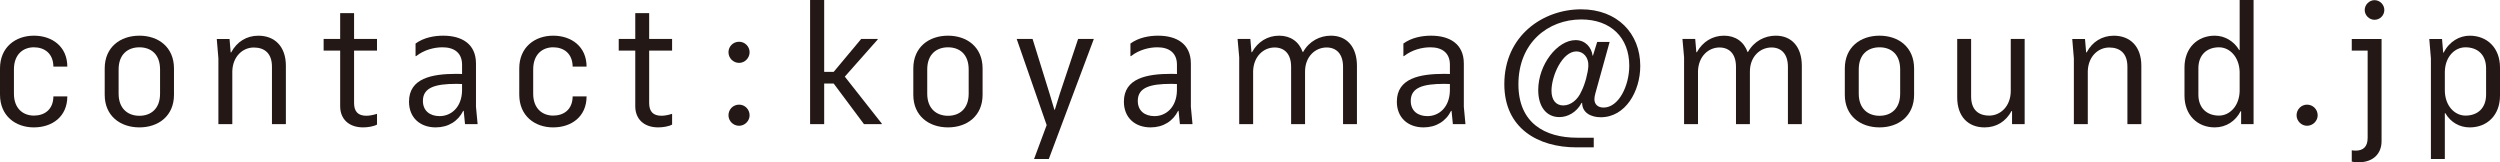 <?xml version="1.0" encoding="UTF-8"?><svg id="_レイヤー_2" xmlns="http://www.w3.org/2000/svg" width="71.059mm" height="4.613mm" viewBox="0 0 201.427 13.075"><g id="HP"><path d="M2.732,10.264c-1.478,0-2.732-.924-2.732-2.64v-2.11c0-1.715,1.253-2.64,2.732-2.64s2.692.885,2.692,2.494h-1.121c-.013-1.069-.726-1.558-1.57-1.558s-1.61.542-1.61,1.783v1.953c0,1.227.766,1.767,1.61,1.767s1.557-.474,1.57-1.544h1.121c0,1.623-1.214,2.494-2.692,2.494Z" fill="#231815"/><path d="M8.436,5.514c0-1.715,1.253-2.64,2.797-2.64,1.531,0,2.785.924,2.785,2.64v2.124c0,1.701-1.253,2.625-2.785,2.625-1.544,0-2.797-.924-2.797-2.625v-2.124ZM9.557,7.547c0,1.227.766,1.781,1.676,1.781s1.663-.554,1.663-1.781v-1.953c0-1.241-.752-1.783-1.663-1.783s-1.676.542-1.676,1.783v1.953Z" fill="#231815"/><path d="M17.597,4.709l-.132-1.57h1.029l.092,1.084h.04c.462-.871,1.253-1.347,2.191-1.347,1.319,0,2.216.871,2.216,2.415v4.711h-1.121v-4.631c0-1.069-.594-1.544-1.465-1.544-.884,0-1.689.712-1.729,1.899v4.275h-1.121v-5.291Z" fill="#231815"/><path d="M28.528,1.055v2.083h1.847v.938h-1.847v4.222c0,.685.317,1.028.99,1.028.25,0,.581-.065.818-.145h.04v.857c-.264.145-.726.225-1.121.225-1.148,0-1.847-.673-1.847-1.701v-4.486h-1.333v-.938h1.333V1.055h1.121Z" fill="#231815"/><path d="M33.48,3.508c.674-.489,1.518-.634,2.231-.634,1.477,0,2.639.648,2.639,2.243v3.484l.132,1.398h-1.016l-.105-1.069h-.04c-.409.832-1.2,1.333-2.216,1.333-1.253,0-2.151-.779-2.151-2.071,0-1.887,1.834-2.243,3.84-2.243.172,0,.304.012.435.012v-.75c0-.951-.634-1.401-1.57-1.401-.673,0-1.478.198-2.138.714h-.04v-1.016ZM37.228,7.334v-.566c-.225-.012-.29-.012-.462-.012-1.689,0-2.692.288-2.692,1.372,0,.804.567,1.227,1.346,1.227.936,0,1.768-.714,1.807-2.02Z" fill="#231815"/><path d="M44.569,10.264c-1.478,0-2.732-.924-2.732-2.64v-2.11c0-1.715,1.253-2.64,2.732-2.64s2.692.885,2.692,2.494h-1.121c-.013-1.069-.726-1.558-1.57-1.558s-1.61.542-1.61,1.783v1.953c0,1.227.766,1.767,1.61,1.767s1.557-.474,1.57-1.544h1.121c0,1.623-1.214,2.494-2.692,2.494Z" fill="#231815"/><path d="M52.304,1.055v2.083h1.847v.938h-1.847v4.222c0,.685.317,1.028.99,1.028.25,0,.581-.065.818-.145h.04v.857c-.264.145-.726.225-1.121.225-1.148,0-1.847-.673-1.847-1.701v-4.486h-1.333v-.938h1.333V1.055h1.121Z" fill="#231815"/><path d="M59.552,3.363c.462,0,.844.382.844.844s-.382.859-.844.859c-.488,0-.858-.397-.858-.859s.37-.844.858-.844ZM59.552,8.43c.462,0,.844.382.844.859,0,.448-.382.844-.844.844-.488,0-.858-.397-.858-.844,0-.476.37-.859.858-.859Z" fill="#231815"/><path d="M65.27,0h1.135v5.79h.765l2.216-2.652h1.333v.041l-2.652,2.995,2.982,3.787v.039h-1.438l-2.441-3.271h-.765v3.271h-1.135V0Z" fill="#231815"/><path d="M73.586,5.514c0-1.715,1.253-2.64,2.797-2.64,1.531,0,2.785.924,2.785,2.64v2.124c0,1.701-1.253,2.625-2.785,2.625-1.544,0-2.797-.924-2.797-2.625v-2.124ZM74.708,7.547c0,1.227.766,1.781,1.676,1.781s1.663-.554,1.663-1.781v-1.953c0-1.241-.752-1.783-1.663-1.783s-1.676.542-1.676,1.783v1.953Z" fill="#231815"/><path d="M83.315,12.811l1.016-2.732-2.415-6.941h1.28l1.373,4.42.382,1.28h.04l.396-1.28,1.477-4.42h1.267l-3.628,9.673h-1.188Z" fill="#231815"/><path d="M91.079,3.508c.674-.489,1.518-.634,2.231-.634,1.477,0,2.639.648,2.639,2.243v3.484l.132,1.398h-1.016l-.105-1.069h-.04c-.409.832-1.2,1.333-2.216,1.333-1.253,0-2.151-.779-2.151-2.071,0-1.887,1.834-2.243,3.84-2.243.172,0,.304.012.435.012v-.75c0-.951-.634-1.401-1.57-1.401-.673,0-1.478.198-2.138.714h-.04v-1.016ZM94.826,7.334v-.566c-.225-.012-.29-.012-.462-.012-1.689,0-2.692.288-2.692,1.372,0,.804.567,1.227,1.346,1.227.936,0,1.768-.714,1.807-2.02Z" fill="#231815"/><path d="M105.148,10h-1.122v-4.619c0-1.041-.54-1.556-1.333-1.556-.883,0-1.688.712-1.728,1.899v4.275h-1.121v-5.383l-.132-1.478h1.029l.092,1.069h.04c.475-.857,1.266-1.333,2.19-1.333.91,0,1.597.476,1.899,1.321h.027c.489-.885,1.36-1.321,2.243-1.321,1.28,0,2.098.898,2.098,2.429v4.696h-1.12v-4.619c0-1.041-.542-1.556-1.321-1.556-.922,0-1.74.738-1.74,1.94v4.234Z" fill="#231815"/><path d="M113.071,3.508c.675-.489,1.519-.634,2.231-.634,1.478,0,2.64.648,2.64,2.243v3.484l.131,1.398h-1.014l-.106-1.069h-.039c-.409.832-1.202,1.333-2.218,1.333-1.253,0-2.151-.779-2.151-2.071,0-1.887,1.834-2.243,3.84-2.243.172,0,.305.012.435.012v-.75c0-.951-.632-1.401-1.57-1.401-.673,0-1.478.198-2.137.714h-.041v-1.016ZM116.819,7.334v-.566c-.223-.012-.29-.012-.46-.012-1.691,0-2.693.288-2.693,1.372,0,.804.566,1.227,1.345,1.227.936,0,1.769-.714,1.807-2.02Z" fill="#231815"/><path d="M123.936,7.256c0-2.059,1.544-4.024,3.01-4.024.777,0,1.28.566,1.372,1.253h.027l.341-1.108h1.004l-1.149,4.142c-.051.198-.078.317-.078.474,0,.423.29.673.738.673,1.214,0,2.071-1.742,2.071-3.378,0-2.243-1.478-3.721-3.866-3.721-2.678,0-5.066,1.875-5.066,5.226,0,3.126,2.139,4.302,4.737,4.302h1.333v.777h-1.398c-3.087,0-5.807-1.529-5.807-5.093,0-3.905,3.114-6.029,6.189-6.029,2.916,0,4.764,1.94,4.764,4.566,0,2.032-1.188,4.13-3.181,4.13-.818,0-1.503-.382-1.503-1.161h-.041c-.409.779-1.135,1.149-1.793,1.149-1.03,0-1.703-.82-1.703-2.177ZM127.406,7.375c.305-.581.542-1.531.568-2.045.039-.714-.409-1.188-.963-1.188-1.135,0-2.006,1.965-2.006,3.167,0,.765.37,1.186.951,1.186.605,0,1.174-.474,1.45-1.12Z" fill="#231815"/><path d="M140.99,10h-1.12v-4.619c0-1.041-.542-1.556-1.333-1.556-.883,0-1.689.712-1.728,1.899v4.275h-1.122v-5.383l-.131-1.478h1.028l.092,1.069h.041c.474-.857,1.266-1.333,2.19-1.333.91,0,1.597.476,1.899,1.321h.027c.489-.885,1.36-1.321,2.243-1.321,1.28,0,2.098.898,2.098,2.429v4.696h-1.12v-4.619c0-1.041-.542-1.556-1.321-1.556-.924,0-1.742.738-1.742,1.94v4.234Z" fill="#231815"/><path d="M148.638,5.514c0-1.715,1.253-2.64,2.797-2.64,1.531,0,2.785.924,2.785,2.64v2.124c0,1.701-1.253,2.625-2.785,2.625-1.544,0-2.797-.924-2.797-2.625v-2.124ZM149.761,7.547c0,1.227.765,1.781,1.675,1.781s1.662-.554,1.662-1.781v-1.953c0-1.241-.75-1.783-1.662-1.783s-1.675.542-1.675,1.783v1.953Z" fill="#231815"/><path d="M162.008,7.322V3.138h1.12v6.862h-1.016v-1.055h-.039c-.474.857-1.227,1.319-2.177,1.319-1.319,0-2.202-.871-2.202-2.415V3.138h1.12v4.631c0,1.069.581,1.544,1.464,1.544.898,0,1.73-.75,1.73-1.991Z" fill="#231815"/><path d="M167.093,4.709l-.131-1.57h1.028l.092,1.084h.041c.46-.871,1.253-1.347,2.19-1.347,1.319,0,2.216.871,2.216,2.415v4.711h-1.122v-4.631c0-1.069-.593-1.544-1.464-1.544-.883,0-1.689.712-1.728,1.899v4.275h-1.122v-5.291Z" fill="#231815"/><path d="M180.53,8.957c-.409.806-1.174,1.306-2.085,1.306-1.398,0-2.439-.99-2.439-2.56v-2.269c0-1.57,1.041-2.56,2.439-2.56.806,0,1.558.45,1.967,1.161h.039V0h1.122v10h-1.004v-1.043h-.039ZM180.45,7.36v-1.582c-.039-1.214-.818-1.967-1.662-1.967-.963,0-1.662.595-1.662,1.689v2.124c0,1.096.699,1.689,1.662,1.689.844,0,1.623-.75,1.662-1.953Z" fill="#231815"/><path d="M185.88,8.43c.474,0,.857.382.857.859,0,.448-.382.844-.857.844-.462,0-.844-.397-.844-.844,0-.476.382-.859.844-.859Z" fill="#231815"/><path d="M191.885,3.138v8.233c0,1.028-.699,1.703-1.834,1.703-.106,0-.317,0-.568-.053v-.912c.106.014.198.027.305.027.646,0,.975-.341.975-1.028v-7.031h-1.28v-.938h2.402ZM191.317.012c.435,0,.791.37.791.791,0,.435-.356.791-.791.791-.421,0-.791-.356-.791-.791,0-.421.37-.791.791-.791Z" fill="#231815"/><path d="M196.982,9.117v3.695h-1.122V4.709l-.131-1.57h1.028l.092,1.096h.041c.46-.91,1.292-1.36,2.098-1.36,1.411,0,2.439.99,2.439,2.56v2.269c0,1.57-1.028,2.56-2.439,2.56-.832,0-1.544-.421-1.967-1.147h-.039ZM196.982,7.268c0,1.253.791,2.045,1.662,2.045.975,0,1.662-.593,1.662-1.689v-2.124c0-1.094-.687-1.689-1.662-1.689-.859,0-1.636.752-1.662,1.967v1.49Z" fill="#231815"/></g></svg>